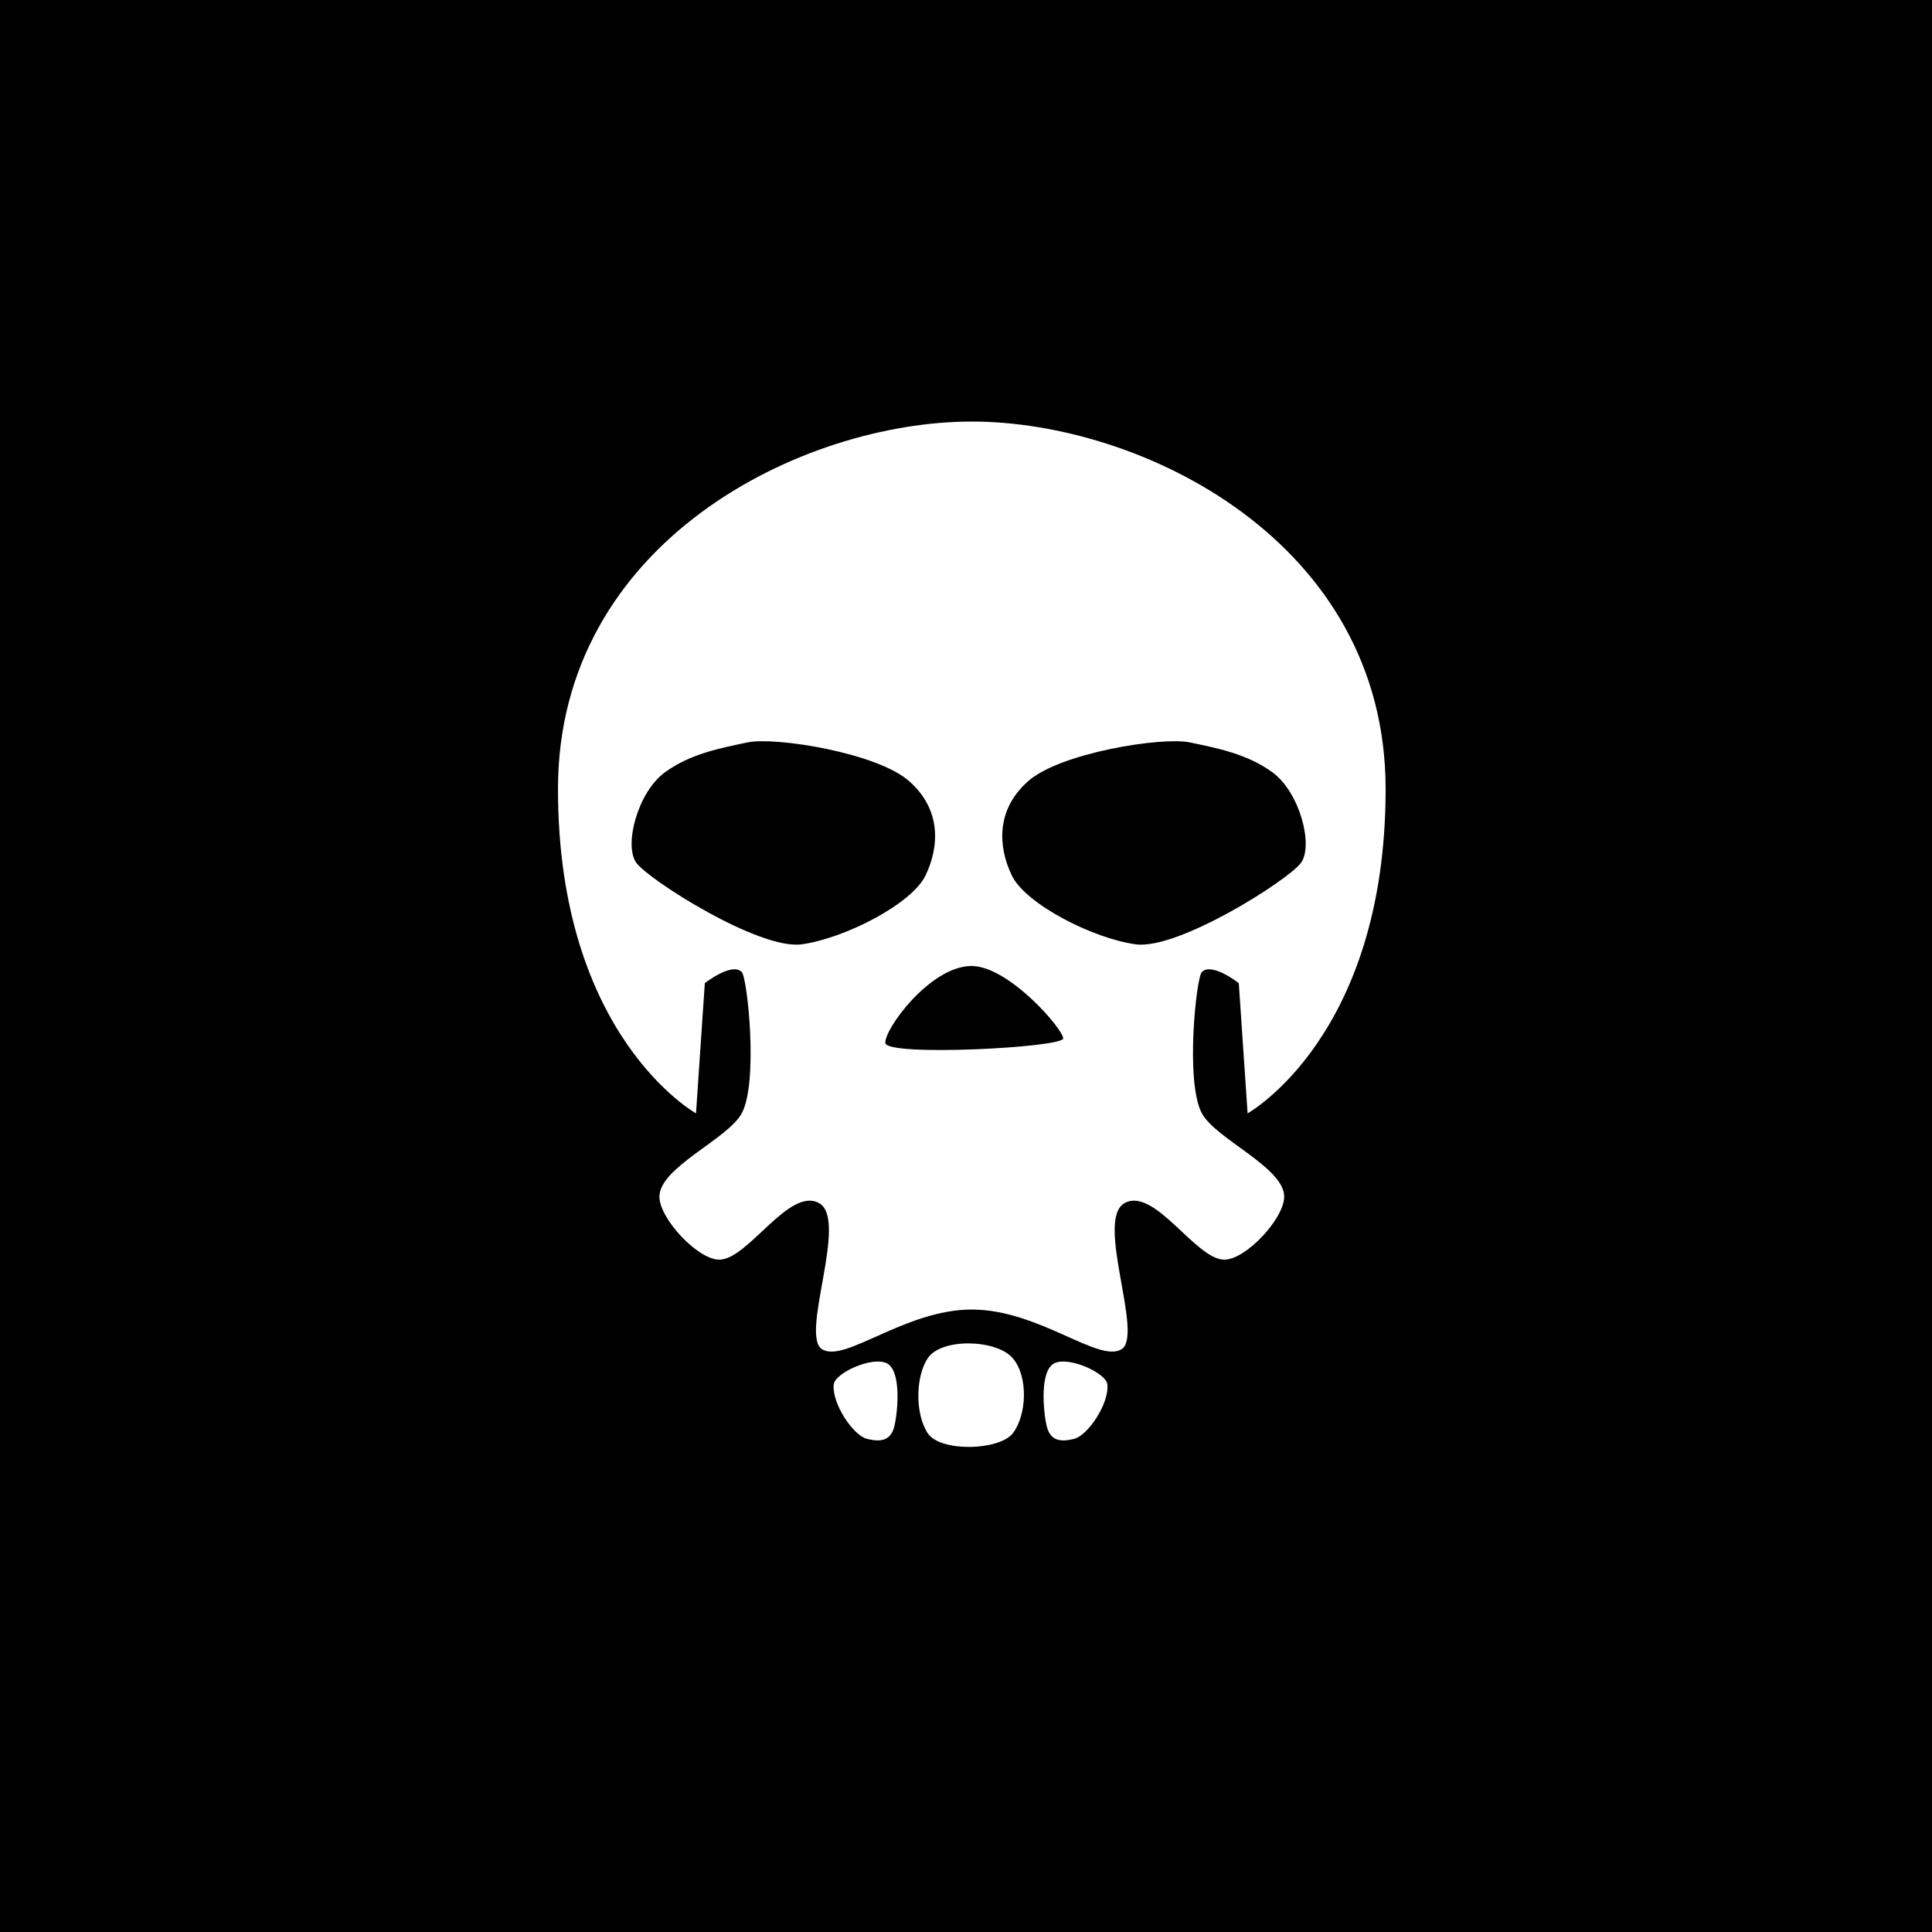 <?xml version="1.0" encoding="utf-8"?>
<!DOCTYPE svg PUBLIC "-//W3C//DTD SVG 1.1//EN" "http://www.w3.org/Graphics/SVG/1.1/DTD/svg11.dtd">
<svg version="1.1" xmlns="http://www.w3.org/2000/svg" xmlns:xlink="http://www.w3.org/1999/xlink" x="0px" y="0px"
	 width="150px" height="150px" viewBox="0 0 595.28 841.89" enable-background="new 0 0 595.28 841.89" xml:space="preserve">
	<rect width="595.28" height="841.89"/>
<rect x="-50000" y="-50000" width="100000" height="100000" fill="#000000" /><path fill="#FFFFFF" d="M281,591.83c6.008-8.95,30-8.194,37,0c7,8.193,6,25.211,0,32.774s-31.5,8.194-37,0
	C275.5,616.411,275.5,600.023,281,591.83z"/>
<path fill="#FFFFFF" d="M240,603.294c-0.814,8.425,8.5,22.206,14.5,23.706s10.5,0.879,12-5.811S269.5,597,263,594
	S240.476,598.373,240,603.294z"/>
<path fill="#FFFFFF" d="M359.249,603.294c0.813,8.425-8.5,22.206-14.5,23.706s-10.5,0.879-12-5.811s-3-24.189,3.5-27.189
	S358.773,598.373,359.249,603.294z"/>
<path fill="#FFFFFF" d="M235.058,588.043c-10.145-5.798,11.594-56.521-1.449-63.768s-30.985,24.661-43.479,24.638
	c-9.482-0.018-26.191-18.054-26.087-27.536c0.14-12.746,29.819-25.015,35.87-36.232c7.31-13.553,2.476-59.118,0-61.594
	c-4.365-4.365-16.085,4.871-16.085,4.871l-3.842,56.723c0,0-60.145-33.333-60.145-141.304S226.257,183.696,300.17,183.696
	s180.329,52.174,180.329,160.145s-60.145,141.304-60.145,141.304l-3.843-56.723c0,0-11.72-9.236-16.085-4.871
	c-2.476,2.476-7.31,48.041,0,61.594c6.051,11.218,35.729,23.486,35.87,36.232c0.104,9.482-16.605,27.519-26.088,27.536
	c-12.492,0.023-30.435-31.884-43.479-24.638c-13.043,7.246,8.696,57.97-1.449,63.768c-10.145,5.798-36.021-17.391-65.111-17.391
	S245.203,593.841,235.058,588.043z M262.5,454.5c0.5,6,77.5,2,77.5-2s-24.005-31.962-40.359-31.555
	C281.78,421.39,262,448.5,262.5,454.5z M166.5,336.5c-12.063,8.773-18,32-12.5,39.5s53.5,38,72,35.5s48-17.5,54-30s7-28.5-7-41
	s-58.5-19.5-70.5-17S177.5,328.5,166.5,336.5z M395.109,323.5c-12-2.5-56.5,4.5-70.5,17s-13,28.5-7,41s35.5,27.5,54,30
	s66.5-28,72-35.5s-0.437-30.727-12.5-39.5C420.109,328.5,407.109,326,395.109,323.5z"/>
</svg>
